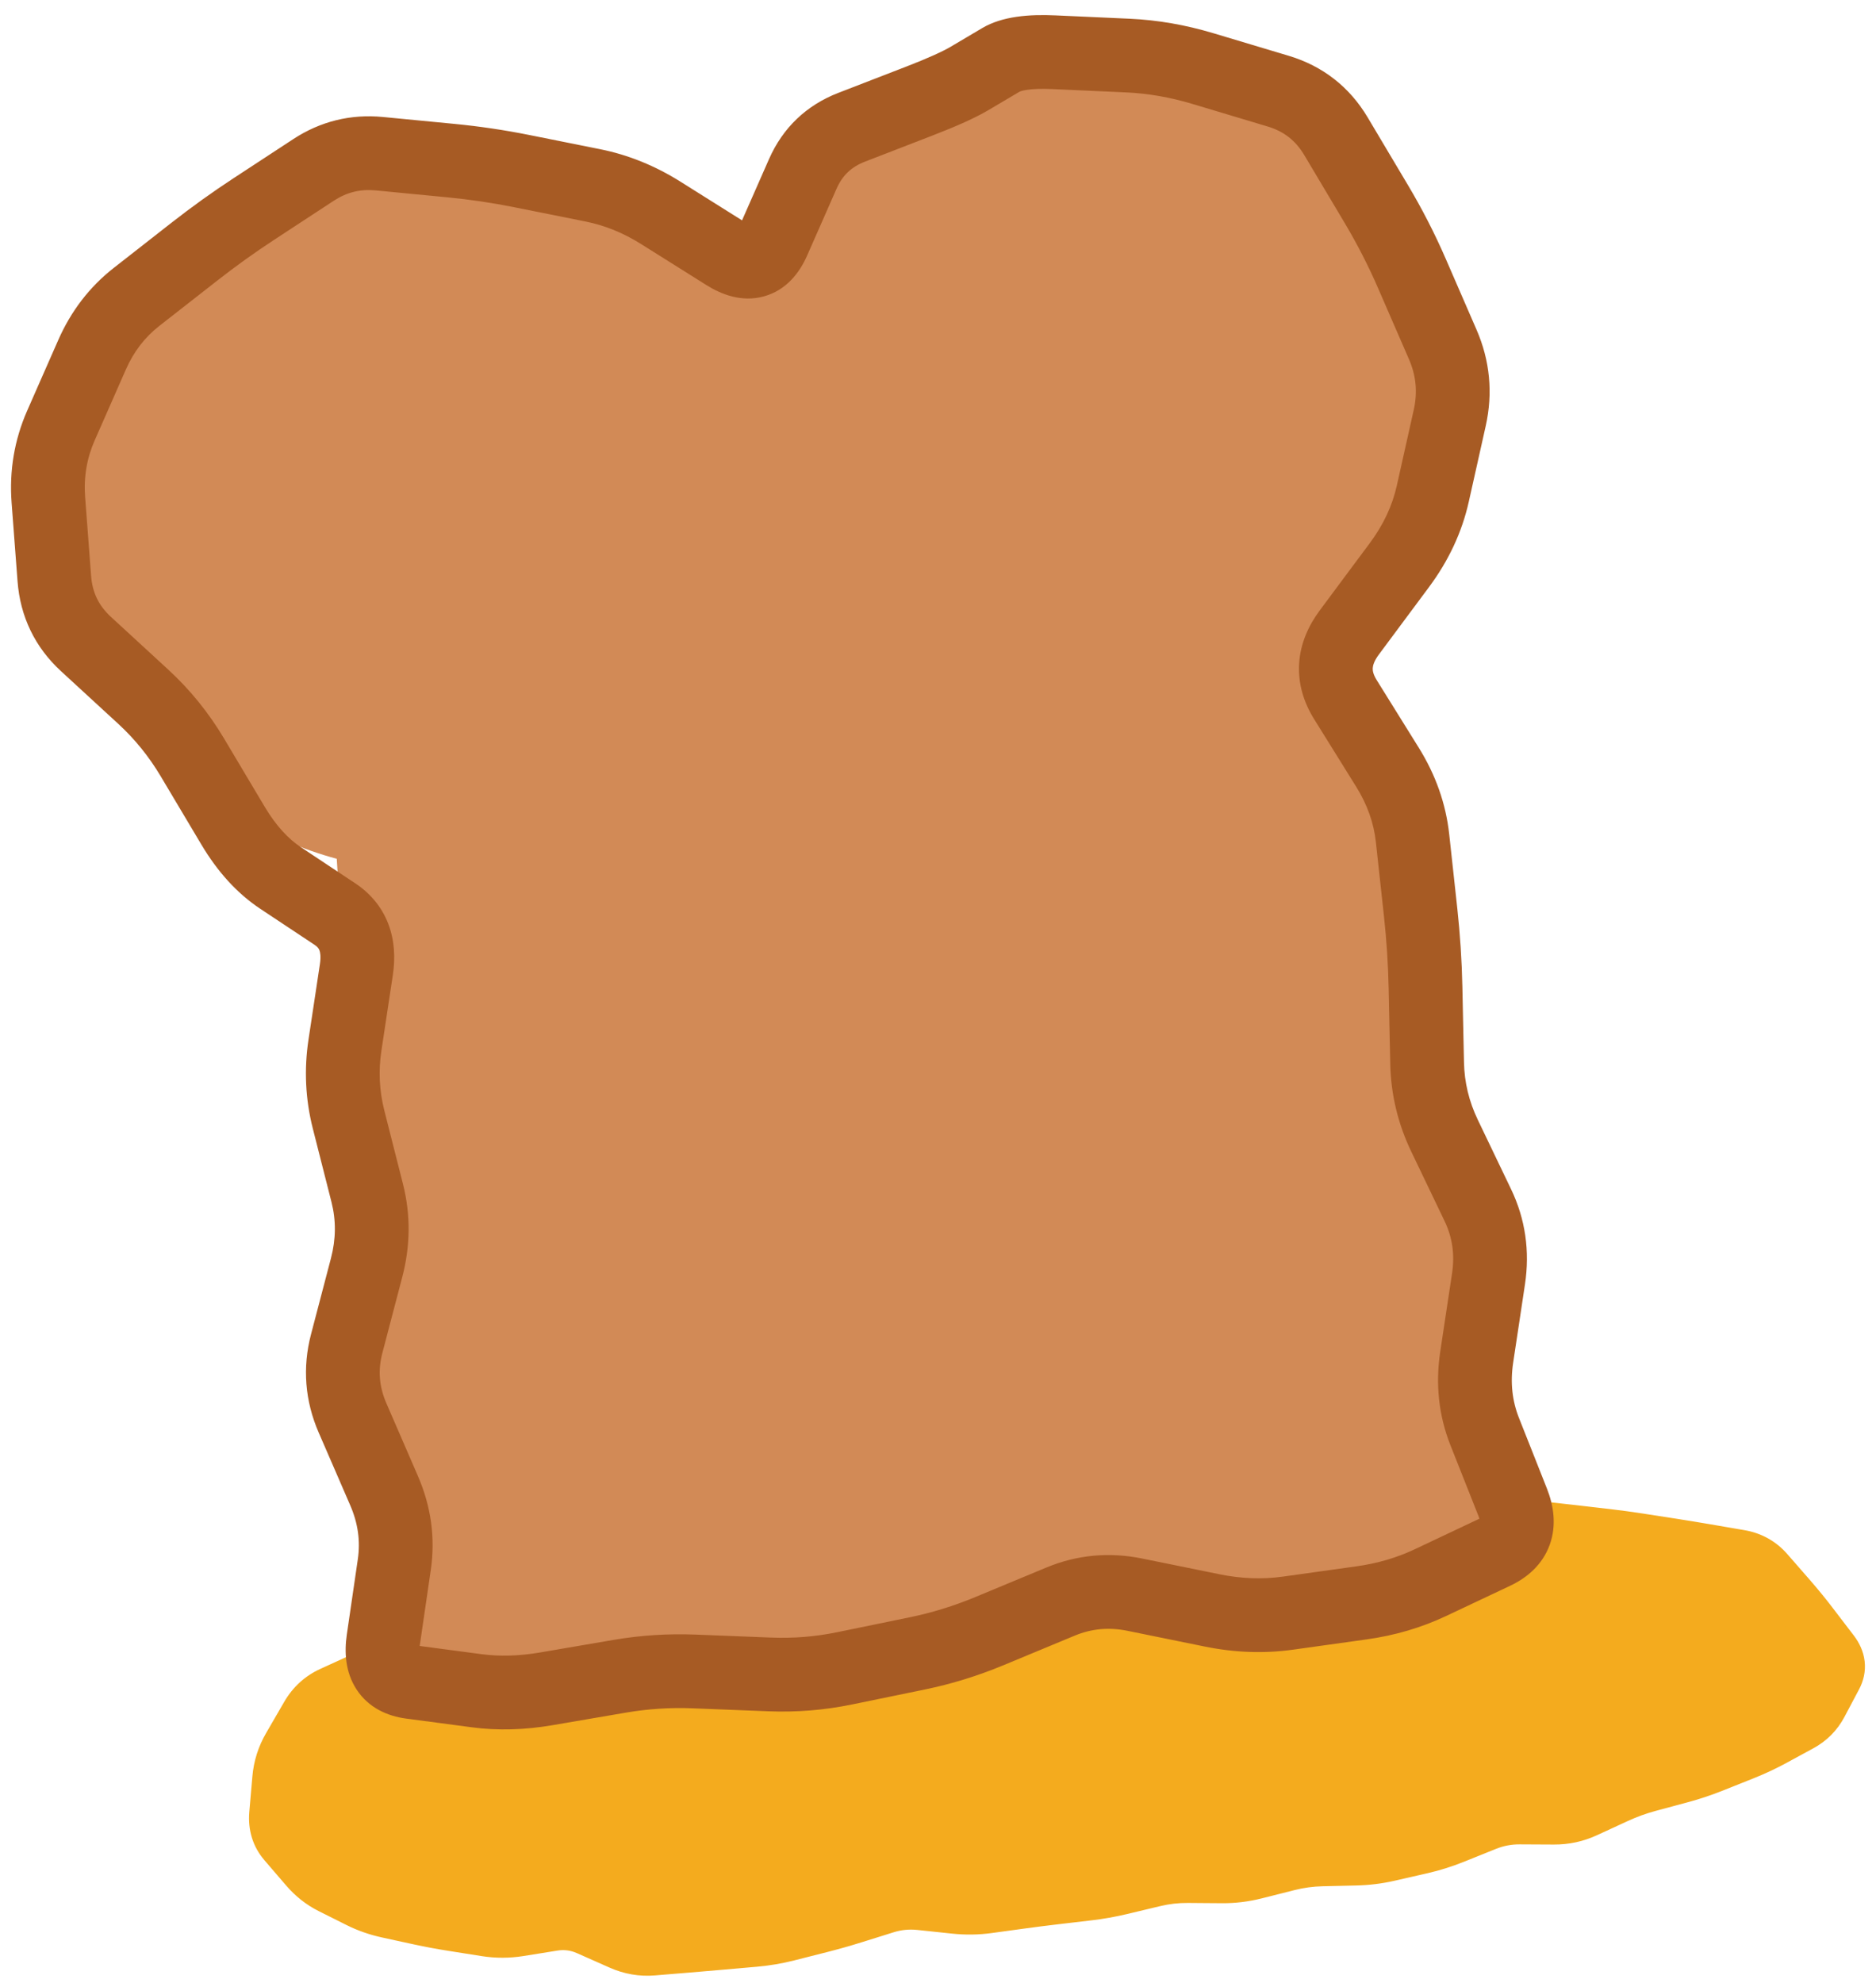 <svg width="106" height="112" viewBox="0 0 106 112" fill="none" xmlns="http://www.w3.org/2000/svg">
<path d="M98.019 87.892C95.462 85.773 81.794 83.948 53.984 89.421C42.462 91.271 21.907 92.194 17.953 96.609C15.267 99.609 16.06 102.801 16.226 104.879C16.392 106.956 20.566 109.411 26.496 108.937C32.426 108.464 33.778 110.447 42.438 109.291C51.098 108.134 57.782 107.136 71.958 105.307C86.135 103.477 88.111 103.32 98.959 99.665C109.807 96.011 100.575 90.011 98.019 87.892Z" fill="#F4AB1E"/>
<path d="M56.728 88.512L56.291 87.194L56.728 88.512ZM58.59 88.104L58.743 89.484L58.59 88.104ZM60.483 87.894L60.329 86.513L60.483 87.894ZM64.276 87.459L64.116 86.079L64.276 87.459ZM66.154 87.108L66.502 88.453L66.154 87.108ZM69.901 86.379L69.912 87.768L69.901 86.379ZM73.735 86.395L73.679 87.783L73.735 86.395ZM75.652 86.472L75.708 85.084L75.652 86.472ZM81.321 85.689L81.42 84.304L81.321 85.689ZM83.228 85.825L83.129 87.21L83.228 85.825ZM85.127 85.994L84.979 87.376L85.127 85.994ZM87.02 86.198L87.168 84.816L87.02 86.198ZM88.905 86.408L88.745 87.788L88.905 86.408ZM90.781 86.625L90.941 85.245L90.781 86.625ZM92.638 86.877L92.425 88.249L92.638 86.877ZM94.476 87.162L94.689 85.789L94.476 87.162ZM98.329 87.808L98.094 89.177L98.329 87.808ZM99.946 88.709L98.899 89.622L99.946 88.709ZM100.585 89.442L101.632 88.528L100.585 89.442ZM102.455 91.681L101.352 92.525L102.455 91.681ZM103.047 92.455L101.943 93.299L103.047 92.455ZM103.638 93.229L104.742 92.386L103.638 93.229ZM103.816 94.782L102.589 94.131L103.816 94.782ZM103.403 95.56L104.63 96.211L103.403 95.56ZM102.99 96.339L101.763 95.688L102.99 96.339ZM101.798 97.541L102.461 98.762L101.798 97.541ZM101.018 97.964L100.355 96.744L101.018 97.964ZM100.239 98.388L100.902 99.609L100.239 98.388ZM98.578 99.163L98.063 97.873L98.578 99.163ZM96.816 99.866L96.301 98.576L96.816 99.866ZM95.019 100.465L95.38 101.806L95.019 100.465ZM93.187 100.958L92.826 99.617L93.187 100.958ZM91.397 101.607L90.815 100.346L91.397 101.607ZM89.649 102.413L90.231 103.674L89.649 102.413ZM87.808 102.81L87.816 101.421L87.808 102.81ZM85.873 102.8L85.866 104.189L85.873 102.8ZM82.197 103.885L81.678 102.596L82.197 103.885ZM80.362 104.462L80.672 105.816L80.362 104.462ZM78.499 104.888L78.189 103.534L78.499 104.888ZM76.611 105.123L76.579 103.735L76.611 105.123ZM75.655 105.145L75.686 106.534L75.655 105.145ZM74.698 105.167L74.73 106.556L74.698 105.167ZM72.81 105.425L73.15 106.771L72.81 105.425ZM70.946 105.896L71.286 107.242L70.946 105.896ZM69.053 106.124L69.064 104.735L69.053 106.124ZM67.133 106.109L67.122 107.498L67.133 106.109ZM65.243 106.324L64.92 104.973L65.243 106.324ZM64.313 106.547L63.99 105.196L64.313 106.547ZM63.384 106.769L63.707 108.12L63.384 106.769ZM61.509 107.103L61.347 105.723L61.509 107.103ZM60.565 107.214L60.402 105.834L60.565 107.214ZM59.62 107.325L59.783 108.704L59.62 107.325ZM57.733 107.565L57.544 106.189L57.733 107.565ZM55.847 107.823L55.659 106.447L55.847 107.823ZM53.93 107.849L53.784 109.23L53.93 107.849ZM52.956 107.746L53.102 106.365L52.956 107.746ZM51.981 107.643L51.835 109.024L51.981 107.643ZM50.086 107.828L50.5 109.153L50.086 107.828ZM48.244 108.403L47.83 107.077L48.244 108.403ZM46.395 108.926L46.054 107.58L46.395 108.926ZM42.655 109.717L42.533 108.333L42.655 109.717ZM40.743 109.886L40.865 111.269L40.743 109.886ZM35.004 109.881L34.441 111.151L35.004 109.881ZM33.171 109.069L33.734 107.799L33.171 109.069ZM31.288 108.817L31.069 107.445L31.288 108.817ZM27.442 109.131L27.225 110.503L27.442 109.131ZM21.886 108.093L21.591 109.45L21.886 108.093ZM20.195 107.502L19.573 108.743L20.195 107.502ZM19.407 107.106L20.029 105.864L19.407 107.106ZM18.618 106.711L17.995 107.953L18.618 106.711ZM17.218 105.604L18.272 104.699L17.218 105.604ZM15.557 101.472L14.173 101.352L15.557 101.472ZM18.677 95.541L18.1 94.277L18.677 95.541ZM23.3 94.024L23.1 92.649L23.3 94.024ZM26.135 93.572L25.878 92.207L26.135 93.572ZM29.863 92.861L29.594 91.499L29.863 92.861ZM31.727 92.494L31.996 93.857L31.727 92.494ZM34.575 92.298L34.584 93.688L34.575 92.298ZM37.413 91.984L36.98 90.665L37.413 91.984ZM50.584 89.928L50.632 91.317L50.584 89.928ZM52.15 89.777L51.886 88.413L52.15 89.777ZM53.373 89.54L53.637 90.904L53.373 89.54ZM55.813 88.815L56.25 90.134L57.165 89.831L56.728 88.512L56.291 87.194L55.377 87.497L55.813 88.815ZM56.728 88.512L57.165 89.831C57.684 89.659 58.209 89.544 58.743 89.484L58.59 88.104L58.436 86.723C57.708 86.804 56.992 86.961 56.291 87.194L56.728 88.512ZM58.59 88.104L58.743 89.484L59.689 89.379L59.536 87.999L59.383 86.618L58.436 86.723L58.59 88.104ZM59.536 87.999L59.689 89.379L60.636 89.274L60.483 87.894L60.329 86.513L59.383 86.618L59.536 87.999ZM60.483 87.894L60.636 89.274C61.269 89.204 61.903 89.132 62.538 89.058L62.378 87.678L62.218 86.299C61.588 86.372 60.958 86.443 60.329 86.513L60.483 87.894ZM62.378 87.678L62.538 89.058L63.487 88.948L63.327 87.569L63.167 86.189L62.218 86.299L62.378 87.678ZM63.327 87.569L63.487 88.948L64.436 88.838L64.276 87.459L64.116 86.079L63.167 86.189L63.327 87.569ZM64.276 87.459L64.436 88.838C65.132 88.758 65.821 88.629 66.502 88.453L66.154 87.108L65.806 85.763C65.248 85.908 64.685 86.013 64.116 86.079L64.276 87.459ZM66.154 87.108L66.502 88.453L67.431 88.213L67.084 86.868L66.736 85.523L65.806 85.763L66.154 87.108ZM67.084 86.868L67.431 88.213L68.361 87.972L68.013 86.627L67.665 85.282L66.736 85.523L67.084 86.868ZM68.013 86.627L68.361 87.972C68.87 87.84 69.387 87.772 69.912 87.768L69.901 86.379L69.89 84.99C69.137 84.996 68.394 85.094 67.665 85.282L68.013 86.627ZM69.901 86.379L69.912 87.768L70.87 87.761L70.859 86.372L70.848 84.983L69.89 84.99L69.901 86.379ZM70.859 86.372L70.87 87.761L71.829 87.753L71.818 86.364L71.807 84.975L70.848 84.983L70.859 86.372ZM71.818 86.364L71.829 87.753C72.446 87.748 73.062 87.758 73.679 87.783L73.735 86.395L73.791 85.007C73.129 84.98 72.468 84.97 71.807 84.975L71.818 86.364ZM73.735 86.395L73.679 87.783L74.638 87.821L74.694 86.433L74.749 85.045L73.791 85.007L73.735 86.395ZM74.694 86.433L74.638 87.821L75.596 87.86L75.652 86.472L75.708 85.084L74.749 85.045L74.694 86.433ZM75.652 86.472L75.596 87.86C76.362 87.89 77.121 87.817 77.87 87.64L77.55 86.288L77.23 84.936C76.726 85.055 76.22 85.104 75.708 85.084L75.652 86.472ZM77.55 86.288L77.87 87.64L78.809 87.418L78.489 86.066L78.169 84.714L77.23 84.936L77.55 86.288ZM78.489 86.066L78.809 87.418L79.749 87.195L79.429 85.844L79.109 84.492L78.169 84.714L78.489 86.066ZM79.429 85.844L79.749 87.195C80.239 87.079 80.729 87.04 81.222 87.075L81.321 85.689L81.42 84.304C80.643 84.248 79.871 84.311 79.109 84.492L79.429 85.844ZM81.321 85.689L81.222 87.075L82.176 87.143L82.274 85.757L82.373 84.371L81.42 84.304L81.321 85.689ZM82.274 85.757L82.176 87.143L83.129 87.21L83.228 85.825L83.326 84.439L82.373 84.371L82.274 85.757ZM83.228 85.825L83.129 87.21C83.748 87.255 84.365 87.31 84.979 87.376L85.127 85.994L85.275 84.613C84.628 84.544 83.978 84.486 83.326 84.439L83.228 85.825ZM85.127 85.994L84.979 87.376L85.925 87.477L86.074 86.096L86.222 84.715L85.275 84.613L85.127 85.994ZM86.074 86.096L85.925 87.477L86.872 87.579L87.02 86.198L87.168 84.816L86.222 84.715L86.074 86.096ZM87.02 86.198L86.872 87.579C87.499 87.646 88.124 87.716 88.745 87.788L88.905 86.408L89.065 85.028C88.435 84.955 87.803 84.885 87.168 84.816L87.02 86.198ZM88.905 86.408L88.745 87.788L89.683 87.896L89.843 86.516L90.003 85.137L89.065 85.028L88.905 86.408ZM89.843 86.516L89.683 87.896L90.621 88.005L90.781 86.625L90.941 85.245L90.003 85.137L89.843 86.516ZM90.781 86.625L90.621 88.005C91.229 88.076 91.83 88.157 92.425 88.249L92.638 86.877L92.851 85.504C92.22 85.406 91.584 85.32 90.941 85.245L90.781 86.625ZM92.638 86.877L92.425 88.249L93.344 88.392L93.557 87.019L93.77 85.647L92.851 85.504L92.638 86.877ZM93.557 87.019L93.344 88.392L94.263 88.535L94.476 87.162L94.689 85.789L93.77 85.647L93.557 87.019ZM94.476 87.162L94.263 88.535C94.868 88.629 95.493 88.731 96.138 88.841L96.373 87.472L96.608 86.103C95.949 85.99 95.31 85.886 94.689 85.789L94.476 87.162ZM96.373 87.472L96.138 88.841L97.116 89.009L97.351 87.64L97.586 86.271L96.608 86.103L96.373 87.472ZM97.351 87.64L97.116 89.009L98.094 89.177L98.329 87.808L98.564 86.439L97.586 86.271L97.351 87.64ZM98.329 87.808L98.094 89.177C98.438 89.236 98.687 89.379 98.899 89.622L99.946 88.709L100.993 87.796C100.352 87.061 99.524 86.603 98.564 86.439L98.329 87.808ZM99.946 88.709L98.899 89.622L99.538 90.355L100.585 89.442L101.632 88.528L100.993 87.796L99.946 88.709ZM100.585 89.442L99.538 90.355L100.178 91.088L101.225 90.175L102.271 89.261L101.632 88.528L100.585 89.442ZM101.225 90.175L100.178 91.088C100.584 91.554 100.975 92.033 101.352 92.525L102.455 91.681L103.559 90.838C103.147 90.298 102.717 89.773 102.271 89.261L101.225 90.175ZM102.455 91.681L101.352 92.525L101.943 93.299L103.047 92.455L104.15 91.612L103.559 90.838L102.455 91.681ZM103.047 92.455L101.943 93.299L102.534 94.073L103.638 93.229L104.742 92.386L104.15 91.612L103.047 92.455ZM103.638 93.229L102.534 94.073C102.576 94.126 102.593 94.161 102.599 94.175C102.605 94.187 102.601 94.182 102.598 94.163C102.596 94.142 102.597 94.123 102.6 94.109C102.603 94.097 102.603 94.104 102.589 94.131L103.816 94.782L105.043 95.433C105.295 94.958 105.424 94.418 105.358 93.846C105.294 93.283 105.054 92.794 104.742 92.386L103.638 93.229ZM103.816 94.782L102.589 94.131L102.176 94.909L103.403 95.56L104.63 96.211L105.043 95.433L103.816 94.782ZM103.403 95.56L102.176 94.909L101.763 95.688L102.99 96.339L104.217 96.99L104.63 96.211L103.403 95.56ZM102.99 96.339L101.763 95.688C101.617 95.964 101.416 96.168 101.135 96.32L101.798 97.541L102.461 98.762C103.219 98.35 103.813 97.752 104.217 96.99L102.99 96.339ZM101.798 97.541L101.135 96.32L100.355 96.744L101.018 97.964L101.681 99.185L102.461 98.762L101.798 97.541ZM101.018 97.964L100.355 96.744L99.576 97.167L100.239 98.388L100.902 99.609L101.681 99.185L101.018 97.964ZM100.239 98.388L99.576 97.167C99.107 97.422 98.603 97.657 98.063 97.873L98.578 99.163L99.093 100.453C99.728 100.2 100.331 99.918 100.902 99.609L100.239 98.388ZM98.578 99.163L98.063 97.873L97.182 98.225L97.697 99.515L98.212 100.805L99.093 100.453L98.578 99.163ZM97.697 99.515L97.182 98.225L96.301 98.576L96.816 99.866L97.331 101.156L98.212 100.805L97.697 99.515ZM96.816 99.866L96.301 98.576C95.764 98.791 95.216 98.973 94.658 99.124L95.019 100.465L95.38 101.806C96.043 101.628 96.694 101.411 97.331 101.156L96.816 99.866ZM95.019 100.465L94.658 99.124L93.742 99.37L94.103 100.711L94.464 102.053L95.38 101.806L95.019 100.465ZM94.103 100.711L93.742 99.37L92.826 99.617L93.187 100.958L93.548 102.299L94.464 102.053L94.103 100.711ZM93.187 100.958L92.826 99.617C92.138 99.802 91.468 100.045 90.815 100.346L91.397 101.607L91.978 102.869C92.491 102.633 93.014 102.443 93.548 102.299L93.187 100.958ZM91.397 101.607L90.815 100.346L89.942 100.749L90.523 102.01L91.104 103.272L91.978 102.869L91.397 101.607ZM90.523 102.01L89.942 100.749L89.068 101.151L89.649 102.413L90.231 103.674L91.104 103.272L90.523 102.01ZM89.649 102.413L89.068 101.151C88.671 101.334 88.258 101.424 87.816 101.421L87.808 102.81L87.8 104.199C88.647 104.204 89.462 104.028 90.231 103.674L89.649 102.413ZM87.808 102.81L87.816 101.421L86.848 101.416L86.841 102.805L86.833 104.194L87.8 104.199L87.808 102.81ZM86.841 102.805L86.848 101.416L85.881 101.411L85.873 102.8L85.866 104.189L86.833 104.194L86.841 102.805ZM85.873 102.8L85.881 101.411C85.055 101.406 84.252 101.56 83.484 101.869L84.003 103.158L84.522 104.446C84.957 104.271 85.402 104.186 85.866 104.189L85.873 102.8ZM84.003 103.158L83.484 101.869L82.581 102.233L83.1 103.521L83.619 104.81L84.522 104.446L84.003 103.158ZM83.1 103.521L82.581 102.233L81.678 102.596L82.197 103.885L82.716 105.173L83.619 104.81L83.1 103.521ZM82.197 103.885L81.678 102.596C81.143 102.812 80.601 102.982 80.052 103.108L80.362 104.462L80.672 105.816C81.366 105.657 82.047 105.442 82.716 105.173L82.197 103.885ZM80.362 104.462L80.052 103.108L79.121 103.321L79.431 104.675L79.741 106.029L80.672 105.816L80.362 104.462ZM79.431 104.675L79.121 103.321L78.189 103.534L78.499 104.888L78.809 106.242L79.741 106.029L79.431 104.675ZM78.499 104.888L78.189 103.534C77.659 103.655 77.123 103.722 76.579 103.735L76.611 105.123L76.643 106.512C77.374 106.495 78.096 106.405 78.809 106.242L78.499 104.888ZM76.611 105.123L76.579 103.735L75.623 103.757L75.655 105.145L75.686 106.534L76.643 106.512L76.611 105.123ZM75.655 105.145L75.623 103.757L74.666 103.779L74.698 105.167L74.73 106.556L75.686 106.534L75.655 105.145ZM74.698 105.167L74.666 103.779C73.924 103.796 73.191 103.896 72.47 104.078L72.81 105.425L73.15 106.771C73.671 106.64 74.197 106.568 74.73 106.556L74.698 105.167ZM72.81 105.425L72.47 104.078L71.537 104.313L71.878 105.66L72.218 107.007L73.15 106.771L72.81 105.425ZM71.878 105.66L71.537 104.313L70.605 104.549L70.946 105.896L71.286 107.242L72.218 107.007L71.878 105.66ZM70.946 105.896L70.605 104.549C70.099 104.677 69.586 104.739 69.064 104.735L69.053 106.124L69.043 107.513C69.801 107.519 70.55 107.428 71.286 107.242L70.946 105.896ZM69.053 106.124L69.064 104.735L68.104 104.727L68.093 106.116L68.082 107.506L69.043 107.513L69.053 106.124ZM68.093 106.116L68.104 104.727L67.144 104.72L67.133 106.109L67.122 107.498L68.082 107.506L68.093 106.116ZM67.133 106.109L67.144 104.72C66.392 104.714 65.65 104.799 64.92 104.973L65.243 106.324L65.566 107.675C66.076 107.553 66.594 107.494 67.122 107.498L67.133 106.109ZM65.243 106.324L64.92 104.973L63.99 105.196L64.313 106.547L64.636 107.897L65.566 107.675L65.243 106.324ZM64.313 106.547L63.99 105.196L63.06 105.418L63.384 106.769L63.707 108.12L64.636 107.897L64.313 106.547ZM63.384 106.769L63.06 105.418C62.493 105.554 61.922 105.655 61.347 105.723L61.509 107.103L61.672 108.482C62.356 108.402 63.034 108.281 63.707 108.12L63.384 106.769ZM61.509 107.103L61.347 105.723L60.402 105.834L60.565 107.214L60.727 108.593L61.672 108.482L61.509 107.103ZM60.565 107.214L60.402 105.834L59.458 105.945L59.62 107.325L59.783 108.704L60.727 108.593L60.565 107.214ZM59.62 107.325L59.458 105.945C58.819 106.02 58.182 106.102 57.544 106.189L57.733 107.565L57.921 108.941C58.541 108.856 59.162 108.777 59.783 108.704L59.62 107.325ZM57.733 107.565L57.544 106.189L56.602 106.318L56.79 107.694L56.978 109.07L57.921 108.941L57.733 107.565ZM56.79 107.694L56.602 106.318L55.659 106.447L55.847 107.823L56.035 109.199L56.978 109.07L56.79 107.694ZM55.847 107.823L55.659 106.447C55.144 106.517 54.618 106.525 54.076 106.468L53.93 107.849L53.784 109.23C54.541 109.311 55.293 109.301 56.035 109.199L55.847 107.823ZM53.93 107.849L54.076 106.468L53.102 106.365L52.956 107.746L52.809 109.127L53.784 109.23L53.93 107.849ZM52.956 107.746L53.102 106.365L52.127 106.262L51.981 107.643L51.835 109.024L52.809 109.127L52.956 107.746ZM51.981 107.643L52.127 106.262C51.292 106.173 50.469 106.252 49.672 106.502L50.086 107.828L50.5 109.153C50.93 109.019 51.371 108.975 51.835 109.024L51.981 107.643ZM50.086 107.828L49.672 106.502L48.751 106.789L49.165 108.115L49.58 109.441L50.5 109.153L50.086 107.828ZM49.165 108.115L48.751 106.789L47.83 107.077L48.244 108.403L48.659 109.729L49.58 109.441L49.165 108.115ZM48.244 108.403L47.83 107.077C47.24 107.262 46.648 107.429 46.054 107.58L46.395 108.926L46.737 110.273C47.38 110.109 48.021 109.928 48.659 109.729L48.244 108.403ZM46.395 108.926L46.054 107.58L45.126 107.815L45.467 109.162L45.809 110.508L46.737 110.273L46.395 108.926ZM45.467 109.162L45.126 107.815L44.197 108.051L44.539 109.397L44.881 110.744L45.809 110.508L45.467 109.162ZM44.539 109.397L44.197 108.051C43.651 108.19 43.096 108.284 42.533 108.333L42.655 109.717L42.777 111.101C43.488 111.038 44.19 110.919 44.881 110.744L44.539 109.397ZM42.655 109.717L42.533 108.333L41.577 108.418L41.699 109.801L41.821 111.185L42.777 111.101L42.655 109.717ZM41.699 109.801L41.577 108.418L40.621 108.502L40.743 109.886L40.865 111.269L41.821 111.185L41.699 109.801ZM40.743 109.886L40.621 108.502C39.987 108.558 39.349 108.612 38.707 108.665L38.821 110.049L38.934 111.434C39.582 111.381 40.225 111.326 40.865 111.269L40.743 109.886ZM38.821 110.049L38.707 108.665L37.74 108.744L37.854 110.129L37.968 111.513L38.934 111.434L38.821 110.049ZM37.854 110.129L37.74 108.744L36.774 108.824L36.888 110.208L37.001 111.593L37.968 111.513L37.854 110.129ZM36.888 110.208L36.774 108.824C36.369 108.857 35.973 108.791 35.567 108.611L35.004 109.881L34.441 111.151C35.257 111.513 36.117 111.665 37.001 111.593L36.888 110.208ZM35.004 109.881L35.567 108.611L34.651 108.205L34.088 109.475L33.525 110.745L34.441 111.151L35.004 109.881ZM34.088 109.475L34.651 108.205L33.734 107.799L33.171 109.069L32.608 110.338L33.525 110.745L34.088 109.475ZM33.171 109.069L33.734 107.799C32.884 107.422 31.985 107.299 31.069 107.445L31.288 108.817L31.508 110.188C31.88 110.129 32.236 110.173 32.608 110.338L33.171 109.069ZM31.288 108.817L31.069 107.445L30.103 107.6L30.323 108.971L30.542 110.343L31.508 110.188L31.288 108.817ZM30.323 108.971L30.103 107.6L29.137 107.754L29.357 109.126L29.576 110.498L30.542 110.343L30.323 108.971ZM29.357 109.126L29.137 107.754C28.635 107.835 28.144 107.835 27.658 107.759L27.442 109.131L27.225 110.503C28.005 110.626 28.79 110.623 29.576 110.498L29.357 109.126ZM27.442 109.131L27.658 107.759L26.709 107.609L26.492 108.981L26.276 110.353L27.225 110.503L27.442 109.131ZM26.492 108.981L26.709 107.609L25.76 107.459L25.543 108.831L25.327 110.203L26.276 110.353L26.492 108.981ZM25.543 108.831L25.76 107.459C25.152 107.363 24.561 107.253 23.987 107.128L23.692 108.485L23.397 109.843C24.025 109.979 24.669 110.1 25.327 110.203L25.543 108.831ZM23.692 108.485L23.987 107.128L23.084 106.932L22.789 108.289L22.494 109.647L23.397 109.843L23.692 108.485ZM22.789 108.289L23.084 106.932L22.181 106.736L21.886 108.093L21.591 109.45L22.494 109.647L22.789 108.289ZM21.886 108.093L22.181 106.736C21.688 106.628 21.235 106.469 20.818 106.26L20.195 107.502L19.573 108.743C20.207 109.061 20.881 109.296 21.591 109.45L21.886 108.093ZM20.195 107.502L20.818 106.26L20.029 105.864L19.407 107.106L18.784 108.348L19.573 108.743L20.195 107.502ZM19.407 107.106L20.029 105.864L19.241 105.469L18.618 106.711L17.995 107.953L18.784 108.348L19.407 107.106ZM18.618 106.711L19.241 105.469C18.89 105.293 18.567 105.043 18.272 104.699L17.218 105.604L16.165 106.509C16.684 107.114 17.295 107.601 17.995 107.953L18.618 106.711ZM17.218 105.604L18.272 104.699L17.661 103.987L16.607 104.893L15.553 105.798L16.165 106.509L17.218 105.604ZM16.607 104.893L17.661 103.987L17.05 103.276L15.996 104.181L14.942 105.086L15.553 105.798L16.607 104.893ZM15.996 104.181L17.05 103.276C16.904 103.106 16.827 102.913 16.855 102.59L15.471 102.471L14.087 102.351C14 103.361 14.273 104.308 14.942 105.086L15.996 104.181ZM15.471 102.471L16.855 102.59L16.941 101.591L15.557 101.472L14.173 101.352L14.087 102.351L15.471 102.471ZM15.557 101.472L16.941 101.591L17.027 100.592L15.644 100.473L14.26 100.353L14.173 101.352L15.557 101.472ZM15.644 100.473L17.027 100.592C17.067 100.132 17.203 99.703 17.442 99.291L16.24 98.594L15.039 97.897C14.597 98.657 14.335 99.481 14.26 100.353L15.644 100.473ZM16.24 98.594L17.442 99.291L17.952 98.411L16.75 97.714L15.549 97.017L15.039 97.897L16.24 98.594ZM16.75 97.714L17.952 98.411L18.462 97.531L17.26 96.834L16.059 96.138L15.549 97.017L16.75 97.714ZM17.26 96.834L18.462 97.531C18.661 97.188 18.917 96.958 19.254 96.805L18.677 95.541L18.1 94.277C17.228 94.675 16.54 95.308 16.059 96.138L17.26 96.834ZM18.677 95.541L19.254 96.805L20.16 96.391L19.583 95.127L19.006 93.864L18.1 94.277L18.677 95.541ZM19.583 95.127L20.16 96.391L21.066 95.977L20.489 94.714L19.913 93.45L19.006 93.864L19.583 95.127ZM20.489 94.714L21.066 95.977C21.555 95.754 22.048 95.609 22.547 95.537L22.348 94.162L22.148 92.787C21.378 92.899 20.632 93.121 19.913 93.45L20.489 94.714ZM22.348 94.162L22.547 95.537L23.499 95.398L23.3 94.024L23.1 92.649L22.148 92.787L22.348 94.162ZM23.3 94.024L23.499 95.398L24.451 95.26L24.252 93.885L24.052 92.511L23.1 92.649L23.3 94.024ZM24.252 93.885L24.451 95.26C25.105 95.165 25.752 95.057 26.392 94.937L26.135 93.572L25.878 92.207C25.276 92.32 24.668 92.421 24.052 92.511L24.252 93.885ZM26.135 93.572L26.392 94.937L27.324 94.761L27.067 93.396L26.81 92.031L25.878 92.207L26.135 93.572ZM27.067 93.396L27.324 94.761L28.256 94.586L27.998 93.221L27.741 91.856L26.81 92.031L27.067 93.396ZM27.998 93.221L28.256 94.586C28.881 94.468 29.506 94.347 30.131 94.224L29.863 92.861L29.594 91.499C28.976 91.62 28.359 91.739 27.741 91.856L27.998 93.221ZM29.863 92.861L30.131 94.224L31.063 94.041L30.795 92.678L30.526 91.315L29.594 91.499L29.863 92.861ZM30.795 92.678L31.063 94.041L31.996 93.857L31.727 92.494L31.459 91.131L30.526 91.315L30.795 92.678ZM31.727 92.494L31.996 93.857C32.531 93.751 33.074 93.697 33.626 93.693L33.618 92.304L33.609 90.915C32.884 90.92 32.167 90.992 31.459 91.131L31.727 92.494ZM33.618 92.304L33.626 93.693L34.584 93.688L34.575 92.298L34.567 90.909L33.609 90.915L33.618 92.304ZM34.575 92.298L34.584 93.688L35.542 93.681L35.533 92.293L35.525 90.903L34.567 90.909L34.575 92.298ZM35.533 92.293L35.542 93.681C36.327 93.677 37.096 93.55 37.846 93.304L37.413 91.984L36.98 90.665C36.501 90.822 36.017 90.9 35.525 90.903L35.533 92.293ZM37.413 91.984L37.846 93.304L38.767 93.002L38.334 91.682L37.901 90.362L36.98 90.665L37.413 91.984ZM38.334 91.682L38.767 93.002L39.688 92.7L39.255 91.38L38.822 90.06L37.901 90.362L38.334 91.682ZM39.255 91.38L39.688 92.7C40.256 92.514 40.827 92.359 41.401 92.237L41.111 90.879L40.822 89.52C40.149 89.663 39.483 89.843 38.822 90.06L39.255 91.38ZM41.111 90.879L41.401 92.237L42.336 92.038L42.046 90.679L41.757 89.321L40.822 89.52L41.111 90.879ZM42.046 90.679L42.336 92.038L43.271 91.838L42.981 90.48L42.691 89.121L41.757 89.321L42.046 90.679ZM42.981 90.48L43.271 91.838C43.829 91.719 44.392 91.641 44.959 91.603L44.867 90.217L44.774 88.831C44.074 88.878 43.38 88.975 42.691 89.121L42.981 90.48ZM44.867 90.217L44.959 91.603L45.91 91.54L45.817 90.154L45.725 88.768L44.774 88.831L44.867 90.217ZM45.817 90.154L45.91 91.54L46.86 91.477L46.768 90.091L46.676 88.705L45.725 88.768L45.817 90.154ZM46.768 90.091L46.86 91.477C47.479 91.436 48.1 91.404 48.722 91.383L48.673 89.995L48.626 88.606C47.974 88.629 47.324 88.662 46.676 88.705L46.768 90.091ZM48.673 89.995L48.722 91.383L49.677 91.35L49.629 89.962L49.581 88.573L48.626 88.606L48.673 89.995ZM49.629 89.962L49.677 91.35L50.632 91.317L50.584 89.928L50.536 88.54L49.581 88.573L49.629 89.962ZM50.584 89.928L50.632 91.317C51.307 91.293 51.908 91.239 52.414 91.141L52.15 89.777L51.886 88.413C51.577 88.473 51.134 88.519 50.536 88.54L50.584 89.928ZM52.15 89.777L52.414 91.141L53.026 91.022L52.761 89.658L52.497 88.295L51.886 88.413L52.15 89.777ZM52.761 89.658L53.026 91.022L53.637 90.904L53.373 89.54L53.108 88.176L52.497 88.295L52.761 89.658ZM53.373 89.54L53.637 90.904C54.125 90.809 54.696 90.649 55.336 90.437L54.899 89.118L54.462 87.8C53.881 87.992 53.435 88.113 53.108 88.176L53.373 89.54ZM54.899 89.118L55.336 90.437L56.25 90.134L55.813 88.815L55.377 87.497L54.462 87.8L54.899 89.118Z" fill="#F4AB1E"/>
<path d="M57.445 2.856C68.825 1.279 79.33 9.226 80.907 20.607C81.74 26.619 79.914 32.385 76.329 36.721L86.511 87.404L22.002 96.344L19.028 48.515C11.219 46.399 5.036 39.804 3.855 31.284C2.278 19.904 10.226 9.399 21.607 7.822C29.283 6.758 36.561 10.028 40.97 15.763C43.652 9.045 49.768 3.919 57.445 2.856Z" fill="#D28A56"/>
<path d="M63.735 3.139L63.641 5.221L63.735 3.139ZM75.486 7.697L73.696 8.763L75.486 7.697ZM76.624 9.608L78.414 8.542L76.624 9.608ZM77.762 11.519L75.972 12.585L77.762 11.519ZM79.773 15.439L77.862 16.27L79.773 15.439ZM81.519 19.458L79.609 20.288L81.519 19.458ZM81.914 23.607L79.881 23.153L81.914 23.607ZM81.436 25.748L83.47 26.202L81.436 25.748ZM80.958 27.888L78.924 27.433L80.958 27.888ZM79.068 31.925L77.397 30.682L79.068 31.925ZM76.246 35.72L77.918 36.964L76.246 35.72ZM76.022 39.525L74.253 40.626L76.022 39.525ZM77.21 41.433L75.441 42.534L77.21 41.433ZM78.397 43.341L80.166 42.24L78.397 43.341ZM79.814 47.35L77.742 47.575L79.814 47.35ZM80.271 51.551L82.343 51.325L80.271 51.551ZM80.546 55.789L78.463 55.833L80.546 55.789ZM80.637 60.063L82.72 60.019L80.637 60.063ZM81.621 64.158L79.743 65.059L81.621 64.158ZM83.5 68.074L85.378 67.173L83.5 68.074ZM84.105 72.246L86.165 72.556L84.105 72.246ZM83.438 76.672L81.377 76.362L83.438 76.672ZM83.892 80.874L81.954 81.642L83.892 80.874ZM84.679 82.863L82.742 83.63L84.679 82.863ZM85.467 84.851L87.404 84.084L85.467 84.851ZM82.636 88.548L81.747 86.663L82.636 88.548ZM80.827 89.402L81.717 91.286L80.827 89.402ZM76.934 90.547L76.646 88.483L76.934 90.547ZM74.85 90.838L75.138 92.901L74.85 90.838ZM72.765 91.128L73.053 93.192L72.765 91.128ZM68.495 90.974L68.91 88.932L68.495 90.974ZM64.123 90.084L63.707 92.126L64.123 90.084ZM59.927 90.474L60.726 92.398L59.927 90.474ZM55.909 92.142L56.708 94.066L55.909 92.142ZM51.835 93.4L51.415 91.359L51.835 93.4ZM47.703 94.249L47.284 92.208L47.703 94.249ZM43.501 94.59L43.583 92.508L43.501 94.59ZM39.229 94.422L39.147 96.504L39.229 94.422ZM35.017 94.693L34.666 92.639L35.017 94.693ZM30.867 95.403L30.515 93.349L30.867 95.403ZM26.93 95.511L26.656 97.576L26.93 95.511ZM25.069 95.263L24.795 97.329L25.069 95.263ZM23.208 95.016L23.483 92.951L23.208 95.016ZM21.658 92.641L23.72 92.942L21.658 92.641ZM21.969 90.513L19.907 90.212L21.969 90.513ZM21.7 84.204L19.788 85.034L21.7 84.204ZM20.152 73.758L18.136 73.229L20.152 73.758ZM20.714 71.614L18.698 71.086L20.714 71.614ZM20.749 67.395L18.73 67.908L20.749 67.395ZM20.223 65.319L18.203 65.832L20.223 65.319ZM19.491 59.039L21.551 59.351L19.491 59.039ZM19.813 56.911L17.753 56.599L19.813 56.911ZM20.134 54.782L18.074 54.471L20.134 54.782ZM18.923 51.636L17.771 53.372L18.923 51.636ZM15.857 49.601L17.009 47.865L15.857 49.601ZM13.172 46.65L14.962 45.584L13.172 46.65ZM12.02 44.717L10.23 45.783L12.02 44.717ZM6.477 37.871L7.887 36.337L6.477 37.871ZM4.856 36.381L3.446 37.914L4.856 36.381ZM3.443 24.038L1.536 23.199L3.443 24.038ZM7.712 16.775L6.428 15.134L7.712 16.775ZM17.715 9.599L16.574 7.856L17.715 9.599ZM21.432 8.682L21.232 10.756L21.432 8.682ZM33.498 10.471L33.907 8.428L33.498 10.471ZM37.34 12.028L38.449 10.263L37.34 12.028ZM43.694 13.605L45.601 14.445L43.694 13.605ZM45.359 9.825L43.453 8.985L45.359 9.825ZM51.971 5.7L51.219 3.757L51.971 5.7ZM54.784 4.43L53.723 2.637L54.784 4.43ZM61.638 3.045L61.544 5.126L63.641 5.221L63.735 3.139L63.829 1.058L61.732 0.963L61.638 3.045ZM63.735 3.139L63.641 5.221C64.858 5.276 66.098 5.489 67.363 5.868L67.961 3.872L68.559 1.876C66.985 1.404 65.407 1.129 63.829 1.058L63.735 3.139ZM67.961 3.872L67.363 5.868L69.492 6.506L70.09 4.51L70.688 2.514L68.559 1.876L67.961 3.872ZM70.09 4.51L69.492 6.506L71.621 7.144L72.219 5.148L72.817 3.152L70.688 2.514L70.09 4.51ZM72.219 5.148L71.621 7.144C72.54 7.419 73.204 7.937 73.696 8.763L75.486 7.697L77.277 6.631C76.251 4.909 74.737 3.727 72.817 3.152L72.219 5.148ZM75.486 7.697L73.696 8.763L74.834 10.674L76.624 9.608L78.414 8.542L77.277 6.631L75.486 7.697ZM76.624 9.608L74.834 10.674L75.972 12.585L77.762 11.519L79.552 10.453L78.414 8.542L76.624 9.608ZM77.762 11.519L75.972 12.585C76.686 13.784 77.316 15.013 77.862 16.27L79.773 15.439L81.684 14.609C81.066 13.187 80.355 11.802 79.552 10.453L77.762 11.519ZM79.773 15.439L77.862 16.27L78.735 18.279L80.646 17.449L82.557 16.618L81.684 14.609L79.773 15.439ZM80.646 17.449L78.735 18.279L79.609 20.288L81.519 19.458L83.43 18.627L82.557 16.618L80.646 17.449ZM81.519 19.458L79.609 20.288C80.015 21.223 80.104 22.156 79.881 23.153L81.914 23.607L83.948 24.062C84.363 22.205 84.189 20.372 83.43 18.627L81.519 19.458ZM81.914 23.607L79.881 23.153L79.403 25.293L81.436 25.748L83.47 26.202L83.948 24.062L81.914 23.607ZM81.436 25.748L79.403 25.293L78.924 27.433L80.958 27.888L82.991 28.342L83.47 26.202L81.436 25.748ZM80.958 27.888L78.924 27.433C78.674 28.553 78.177 29.633 77.397 30.682L79.068 31.925L80.74 33.169C81.842 31.688 82.604 30.076 82.991 28.342L80.958 27.888ZM79.068 31.925L77.397 30.682L75.985 32.579L77.657 33.823L79.329 35.066L80.74 33.169L79.068 31.925ZM77.657 33.823L75.985 32.579L74.574 34.477L76.246 35.72L77.918 36.964L79.329 35.066L77.657 33.823ZM76.246 35.72L74.574 34.477C73.92 35.356 73.471 36.37 73.404 37.498C73.338 38.635 73.672 39.692 74.253 40.626L76.022 39.525L77.791 38.424C77.581 38.087 77.557 37.874 77.564 37.742C77.573 37.602 77.631 37.349 77.918 36.964L76.246 35.72ZM76.022 39.525L74.253 40.626L75.441 42.534L77.21 41.433L78.979 40.332L77.791 38.424L76.022 39.525ZM77.21 41.433L75.441 42.534L76.628 44.442L78.397 43.341L80.166 42.24L78.979 40.332L77.21 41.433ZM78.397 43.341L76.628 44.442C77.265 45.466 77.626 46.505 77.742 47.575L79.814 47.35L81.885 47.124C81.696 45.393 81.112 43.76 80.166 42.24L78.397 43.341ZM79.814 47.35L77.742 47.575L77.971 49.676L80.042 49.45L82.114 49.224L81.885 47.124L79.814 47.35ZM80.042 49.45L77.971 49.676L78.2 51.776L80.271 51.551L82.343 51.325L82.114 49.224L80.042 49.45ZM80.271 51.551L78.2 51.776C78.346 53.116 78.434 54.468 78.463 55.833L80.546 55.789L82.629 55.744C82.597 54.259 82.502 52.786 82.343 51.325L80.271 51.551ZM80.546 55.789L78.463 55.833L78.508 57.97L80.591 57.926L82.674 57.882L82.629 55.744L80.546 55.789ZM80.591 57.926L78.508 57.97L78.554 60.108L80.637 60.063L82.72 60.019L82.674 57.882L80.591 57.926ZM80.637 60.063L78.554 60.108C78.591 61.834 78.99 63.491 79.743 65.059L81.621 64.158L83.5 63.257C83.001 62.215 82.744 61.142 82.72 60.019L80.637 60.063ZM81.621 64.158L79.743 65.059L80.682 67.017L82.561 66.116L84.439 65.215L83.5 63.257L81.621 64.158ZM82.561 66.116L80.682 67.017L81.621 68.975L83.5 68.074L85.378 67.173L84.439 65.215L82.561 66.116ZM83.5 68.074L81.621 68.975C82.061 69.892 82.207 70.859 82.045 71.935L84.105 72.246L86.165 72.556C86.448 70.681 86.191 68.867 85.378 67.173L83.5 68.074ZM84.105 72.246L82.045 71.935L81.711 74.148L83.771 74.459L85.832 74.77L86.165 72.556L84.105 72.246ZM83.771 74.459L81.711 74.148L81.377 76.362L83.438 76.672L85.498 76.983L85.832 74.77L83.771 74.459ZM83.438 76.672L81.377 76.362C81.103 78.184 81.287 79.958 81.954 81.642L83.892 80.874L85.829 80.107C85.446 79.14 85.328 78.113 85.498 76.983L83.438 76.672ZM83.892 80.874L81.954 81.642L82.742 83.63L84.679 82.863L86.617 82.095L85.829 80.107L83.892 80.874ZM84.679 82.863L82.742 83.63L83.53 85.618L85.467 84.851L87.404 84.084L86.617 82.095L84.679 82.863ZM85.467 84.851L83.53 85.618C83.603 85.804 83.619 85.908 83.622 85.943C83.624 85.97 83.617 85.928 83.644 85.851C83.657 85.815 83.674 85.782 83.692 85.754C83.71 85.727 83.725 85.712 83.729 85.708C83.735 85.702 83.694 85.744 83.556 85.809L84.445 87.693L85.335 89.578C86.269 89.136 87.155 88.405 87.566 87.26C87.967 86.144 87.776 85.023 87.404 84.084L85.467 84.851ZM84.445 87.693L83.556 85.809L81.747 86.663L82.636 88.548L83.526 90.432L85.335 89.578L84.445 87.693ZM82.636 88.548L81.747 86.663L79.938 87.518L80.827 89.402L81.717 91.286L83.526 90.432L82.636 88.548ZM80.827 89.402L79.938 87.518C78.932 87.993 77.838 88.317 76.646 88.483L76.934 90.547L77.222 92.61C78.809 92.389 80.311 91.95 81.717 91.286L80.827 89.402ZM76.934 90.547L76.646 88.483L74.562 88.774L74.85 90.838L75.138 92.901L77.222 92.61L76.934 90.547ZM74.85 90.838L74.562 88.774L72.478 89.065L72.765 91.128L73.053 93.192L75.138 92.901L74.85 90.838ZM72.765 91.128L72.478 89.065C71.336 89.224 70.15 89.185 68.91 88.932L68.495 90.974L68.079 93.016C69.754 93.357 71.416 93.42 73.053 93.192L72.765 91.128ZM68.495 90.974L68.91 88.932L66.724 88.487L66.309 90.529L65.893 92.571L68.079 93.016L68.495 90.974ZM66.309 90.529L66.724 88.487L64.538 88.043L64.123 90.084L63.707 92.126L65.893 92.571L66.309 90.529ZM64.123 90.084L64.538 88.043C62.684 87.665 60.862 87.829 59.128 88.549L59.927 90.474L60.726 92.398C61.671 92.006 62.646 91.91 63.707 92.126L64.123 90.084ZM59.927 90.474L59.128 88.549L57.119 89.383L57.918 91.308L58.717 93.232L60.726 92.398L59.927 90.474ZM57.918 91.308L57.119 89.383L55.11 90.218L55.909 92.142L56.708 94.066L58.717 93.232L57.918 91.308ZM55.909 92.142L55.11 90.218C53.89 90.724 52.658 91.104 51.415 91.359L51.835 93.4L52.254 95.441C53.765 95.131 55.25 94.671 56.708 94.066L55.909 92.142ZM51.835 93.4L51.415 91.359L49.35 91.784L49.769 93.825L50.188 95.866L52.254 95.441L51.835 93.4ZM49.769 93.825L49.35 91.784L47.284 92.208L47.703 94.249L48.123 96.29L50.188 95.866L49.769 93.825ZM47.703 94.249L47.284 92.208C46.074 92.457 44.842 92.557 43.583 92.508L43.501 94.59L43.419 96.672C45.009 96.734 46.578 96.608 48.123 96.29L47.703 94.249ZM43.501 94.59L43.583 92.508L41.447 92.424L41.365 94.506L41.283 96.588L43.419 96.672L43.501 94.59ZM41.365 94.506L41.447 92.424L39.311 92.34L39.229 94.422L39.147 96.504L41.283 96.588L41.365 94.506ZM39.229 94.422L39.311 92.34C37.744 92.278 36.195 92.377 34.666 92.639L35.017 94.693L35.369 96.747C36.607 96.535 37.866 96.453 39.147 96.504L39.229 94.422ZM35.017 94.693L34.666 92.639L32.591 92.994L32.942 95.048L33.293 97.102L35.369 96.747L35.017 94.693ZM32.942 95.048L32.591 92.994L30.515 93.349L30.867 95.403L31.218 97.457L33.293 97.102L32.942 95.048ZM30.867 95.403L30.515 93.349C29.314 93.555 28.214 93.579 27.205 93.445L26.93 95.511L26.656 97.576C28.128 97.772 29.652 97.725 31.218 97.457L30.867 95.403ZM26.93 95.511L27.205 93.445L25.344 93.198L25.069 95.263L24.795 97.329L26.656 97.576L26.93 95.511ZM25.069 95.263L25.344 93.198L23.483 92.951L23.208 95.016L22.934 97.082L24.795 97.329L25.069 95.263ZM23.208 95.016L23.483 92.951C23.364 92.935 23.357 92.916 23.41 92.945C23.438 92.96 23.477 92.986 23.52 93.025C23.564 93.065 23.603 93.111 23.635 93.16C23.701 93.26 23.706 93.326 23.702 93.298C23.697 93.264 23.689 93.154 23.72 92.942L21.658 92.641L19.596 92.34C19.456 93.301 19.497 94.443 20.145 95.437C20.835 96.493 21.919 96.947 22.934 97.082L23.208 95.016ZM21.658 92.641L23.72 92.942L24.031 90.814L21.969 90.513L19.907 90.212L19.596 92.34L21.658 92.641ZM21.969 90.513L24.031 90.814L24.341 88.686L22.28 88.385L20.218 88.084L19.907 90.212L21.969 90.513ZM22.28 88.385L24.341 88.686C24.607 86.868 24.353 85.084 23.611 83.375L21.7 84.204L19.788 85.034C20.235 86.062 20.367 87.065 20.218 88.084L22.28 88.385ZM21.7 84.204L23.611 83.375L22.721 81.322L20.809 82.151L18.898 82.98L19.788 85.034L21.7 84.204ZM20.809 82.151L22.721 81.322L21.83 79.269L19.918 80.098L18.007 80.927L18.898 82.98L20.809 82.151ZM19.918 80.098L21.83 79.269C21.42 78.323 21.35 77.403 21.605 76.43L19.59 75.901L17.574 75.373C17.08 77.258 17.229 79.135 18.007 80.927L19.918 80.098ZM19.59 75.901L21.605 76.43L22.167 74.286L20.152 73.758L18.136 73.229L17.574 75.373L19.59 75.901ZM20.152 73.758L22.167 74.286L22.729 72.143L20.714 71.614L18.698 71.086L18.136 73.229L20.152 73.758ZM20.714 71.614L22.729 72.143C23.19 70.385 23.21 68.621 22.769 66.883L20.749 67.395L18.73 67.908C18.991 68.938 18.987 69.986 18.698 71.086L20.714 71.614ZM20.749 67.395L22.769 66.883L22.242 64.807L20.223 65.319L18.203 65.832L18.73 67.908L20.749 67.395ZM20.223 65.319L22.242 64.807L21.715 62.731L19.696 63.244L17.676 63.756L18.203 65.832L20.223 65.319ZM19.696 63.244L21.715 62.731C21.433 61.618 21.378 60.497 21.551 59.351L19.491 59.039L17.431 58.728C17.175 60.42 17.256 62.102 17.676 63.756L19.696 63.244ZM19.491 59.039L21.551 59.351L21.873 57.222L19.813 56.911L17.753 56.599L17.431 58.728L19.491 59.039ZM19.813 56.911L21.873 57.222L22.195 55.094L20.134 54.782L18.074 54.471L17.753 56.599L19.813 56.911ZM20.134 54.782L22.195 55.094C22.341 54.124 22.3 53.126 21.937 52.183C21.565 51.218 20.912 50.455 20.075 49.9L18.923 51.636L17.771 53.372C17.956 53.495 18.016 53.596 18.048 53.68C18.089 53.786 18.142 54.022 18.074 54.471L20.134 54.782ZM18.923 51.636L20.075 49.9L18.542 48.883L17.39 50.619L16.238 52.355L17.771 53.372L18.923 51.636ZM17.39 50.619L18.542 48.883L17.009 47.865L15.857 49.601L14.704 51.337L16.238 52.355L17.39 50.619ZM15.857 49.601L17.009 47.865C16.299 47.393 15.605 46.663 14.962 45.584L13.172 46.65L11.382 47.717C12.274 49.215 13.371 50.452 14.704 51.337L15.857 49.601ZM13.172 46.65L14.962 45.584L13.81 43.651L12.02 44.717L10.23 45.783L11.382 47.717L13.172 46.65ZM12.02 44.717L13.81 43.651L12.659 41.717L10.869 42.784L9.079 43.85L10.23 45.783L12.02 44.717ZM10.869 42.784L12.659 41.717C11.79 40.259 10.739 38.96 9.507 37.827L8.097 39.361L6.686 40.894C7.615 41.748 8.412 42.731 9.079 43.85L10.869 42.784ZM8.097 39.361L9.507 37.827L7.887 36.337L6.477 37.871L5.066 39.404L6.686 40.894L8.097 39.361ZM6.477 37.871L7.887 36.337L6.267 34.847L4.856 36.381L3.446 37.914L5.066 39.404L6.477 37.871ZM4.856 36.381L6.267 34.847C5.579 34.215 5.218 33.474 5.146 32.519L3.068 32.676L0.991 32.833C1.142 34.831 1.973 36.56 3.446 37.914L4.856 36.381ZM3.068 32.676L5.146 32.519L4.979 30.304L2.901 30.462L0.823 30.619L0.991 32.833L3.068 32.676ZM2.901 30.462L4.979 30.304L4.811 28.09L2.733 28.247L0.656 28.404L0.823 30.619L2.901 30.462ZM2.733 28.247L4.811 28.09C4.725 26.947 4.906 25.887 5.35 24.877L3.443 24.038L1.536 23.199C0.811 24.848 0.519 26.593 0.656 28.404L2.733 28.247ZM3.443 24.038L5.35 24.877L6.228 22.883L4.32 22.044L2.413 21.205L1.536 23.199L3.443 24.038ZM4.32 22.044L6.228 22.883L7.105 20.889L5.198 20.05L3.291 19.211L2.413 21.205L4.32 22.044ZM5.198 20.05L7.105 20.889C7.558 19.858 8.189 19.048 8.996 18.416L7.712 16.775L6.428 15.134C5.053 16.21 4.007 17.582 3.291 19.211L5.198 20.05ZM7.712 16.775L8.996 18.416L10.633 17.136L9.349 15.495L8.065 13.854L6.428 15.134L7.712 16.775ZM9.349 15.495L10.633 17.136L12.27 15.856L10.986 14.215L9.702 12.573L8.065 13.854L9.349 15.495ZM10.986 14.215L12.27 15.856C13.316 15.037 14.38 14.274 15.462 13.566L14.32 11.822L13.179 10.079C11.997 10.853 10.838 11.685 9.702 12.573L10.986 14.215ZM14.32 11.822L15.462 13.566L17.159 12.454L16.018 10.711L14.876 8.968L13.179 10.079L14.32 11.822ZM16.018 10.711L17.159 12.454L18.857 11.342L17.715 9.599L16.574 7.856L14.876 8.968L16.018 10.711ZM17.715 9.599L18.857 11.342C19.592 10.861 20.358 10.672 21.232 10.756L21.432 8.682L21.632 6.608C19.814 6.433 18.102 6.855 16.574 7.856L17.715 9.599ZM21.432 8.682L21.232 10.756L23.251 10.951L23.451 8.877L23.652 6.803L21.632 6.608L21.432 8.682ZM23.451 8.877L23.251 10.951L25.27 11.146L25.471 9.072L25.671 6.998L23.652 6.803L23.451 8.877ZM25.471 9.072L25.27 11.146C26.546 11.269 27.817 11.457 29.083 11.711L29.492 9.668L29.902 7.625C28.498 7.344 27.088 7.135 25.671 6.998L25.471 9.072ZM29.492 9.668L29.083 11.711L31.086 12.112L31.495 10.069L31.904 8.026L29.902 7.625L29.492 9.668ZM31.495 10.069L31.086 12.112L33.088 12.514L33.498 10.471L33.907 8.428L31.904 8.026L31.495 10.069ZM33.498 10.471L33.088 12.514C34.16 12.728 35.206 13.147 36.232 13.792L37.34 12.028L38.449 10.263C37.022 9.367 35.505 8.748 33.907 8.428L33.498 10.471ZM37.34 12.028L36.232 13.792L38.073 14.948L39.181 13.184L40.289 11.419L38.449 10.263L37.34 12.028ZM39.181 13.184L38.073 14.948L39.913 16.104L41.022 14.34L42.13 12.575L40.289 11.419L39.181 13.184ZM41.022 14.34L39.913 16.104C40.745 16.627 41.901 17.09 43.162 16.743C44.461 16.386 45.198 15.361 45.601 14.445L43.694 13.605L41.788 12.766C41.718 12.925 41.68 12.951 41.713 12.916C41.732 12.897 41.771 12.861 41.833 12.822C41.897 12.783 41.973 12.748 42.058 12.725C42.237 12.676 42.362 12.7 42.381 12.705C42.388 12.707 42.307 12.686 42.13 12.575L41.022 14.34ZM43.694 13.605L45.601 14.445L46.434 12.555L44.527 11.715L42.62 10.876L41.788 12.766L43.694 13.605ZM44.527 11.715L46.434 12.555L47.266 10.665L45.359 9.825L43.453 8.985L42.62 10.876L44.527 11.715ZM45.359 9.825L47.266 10.665C47.598 9.912 48.102 9.43 48.87 9.133L48.118 7.19L47.367 5.247C45.566 5.943 44.231 7.219 43.453 8.985L45.359 9.825ZM48.118 7.19L48.87 9.133L50.796 8.388L50.044 6.445L49.293 4.502L47.367 5.247L48.118 7.19ZM50.044 6.445L50.796 8.388L52.722 7.643L51.971 5.7L51.219 3.757L49.293 4.502L50.044 6.445ZM51.971 5.7L52.722 7.643C54.03 7.138 55.1 6.664 55.845 6.223L54.784 4.43L53.723 2.637C53.286 2.896 52.48 3.269 51.219 3.757L51.971 5.7ZM54.784 4.43L55.845 6.223L56.732 5.698L55.671 3.905L54.61 2.112L53.723 2.637L54.784 4.43ZM55.671 3.905L56.732 5.698L57.619 5.174L56.558 3.38L55.497 1.587L54.61 2.112L55.671 3.905ZM56.558 3.38L57.619 5.174C57.598 5.186 57.703 5.122 58.045 5.073C58.373 5.025 58.833 5.004 59.448 5.032L59.541 2.95L59.635 0.869C58.176 0.803 56.646 0.907 55.497 1.587L56.558 3.38ZM59.541 2.95L59.448 5.032L61.544 5.126L61.638 3.045L61.732 0.963L59.635 0.869L59.541 2.95Z" fill="#A75B24"/>
</svg>
